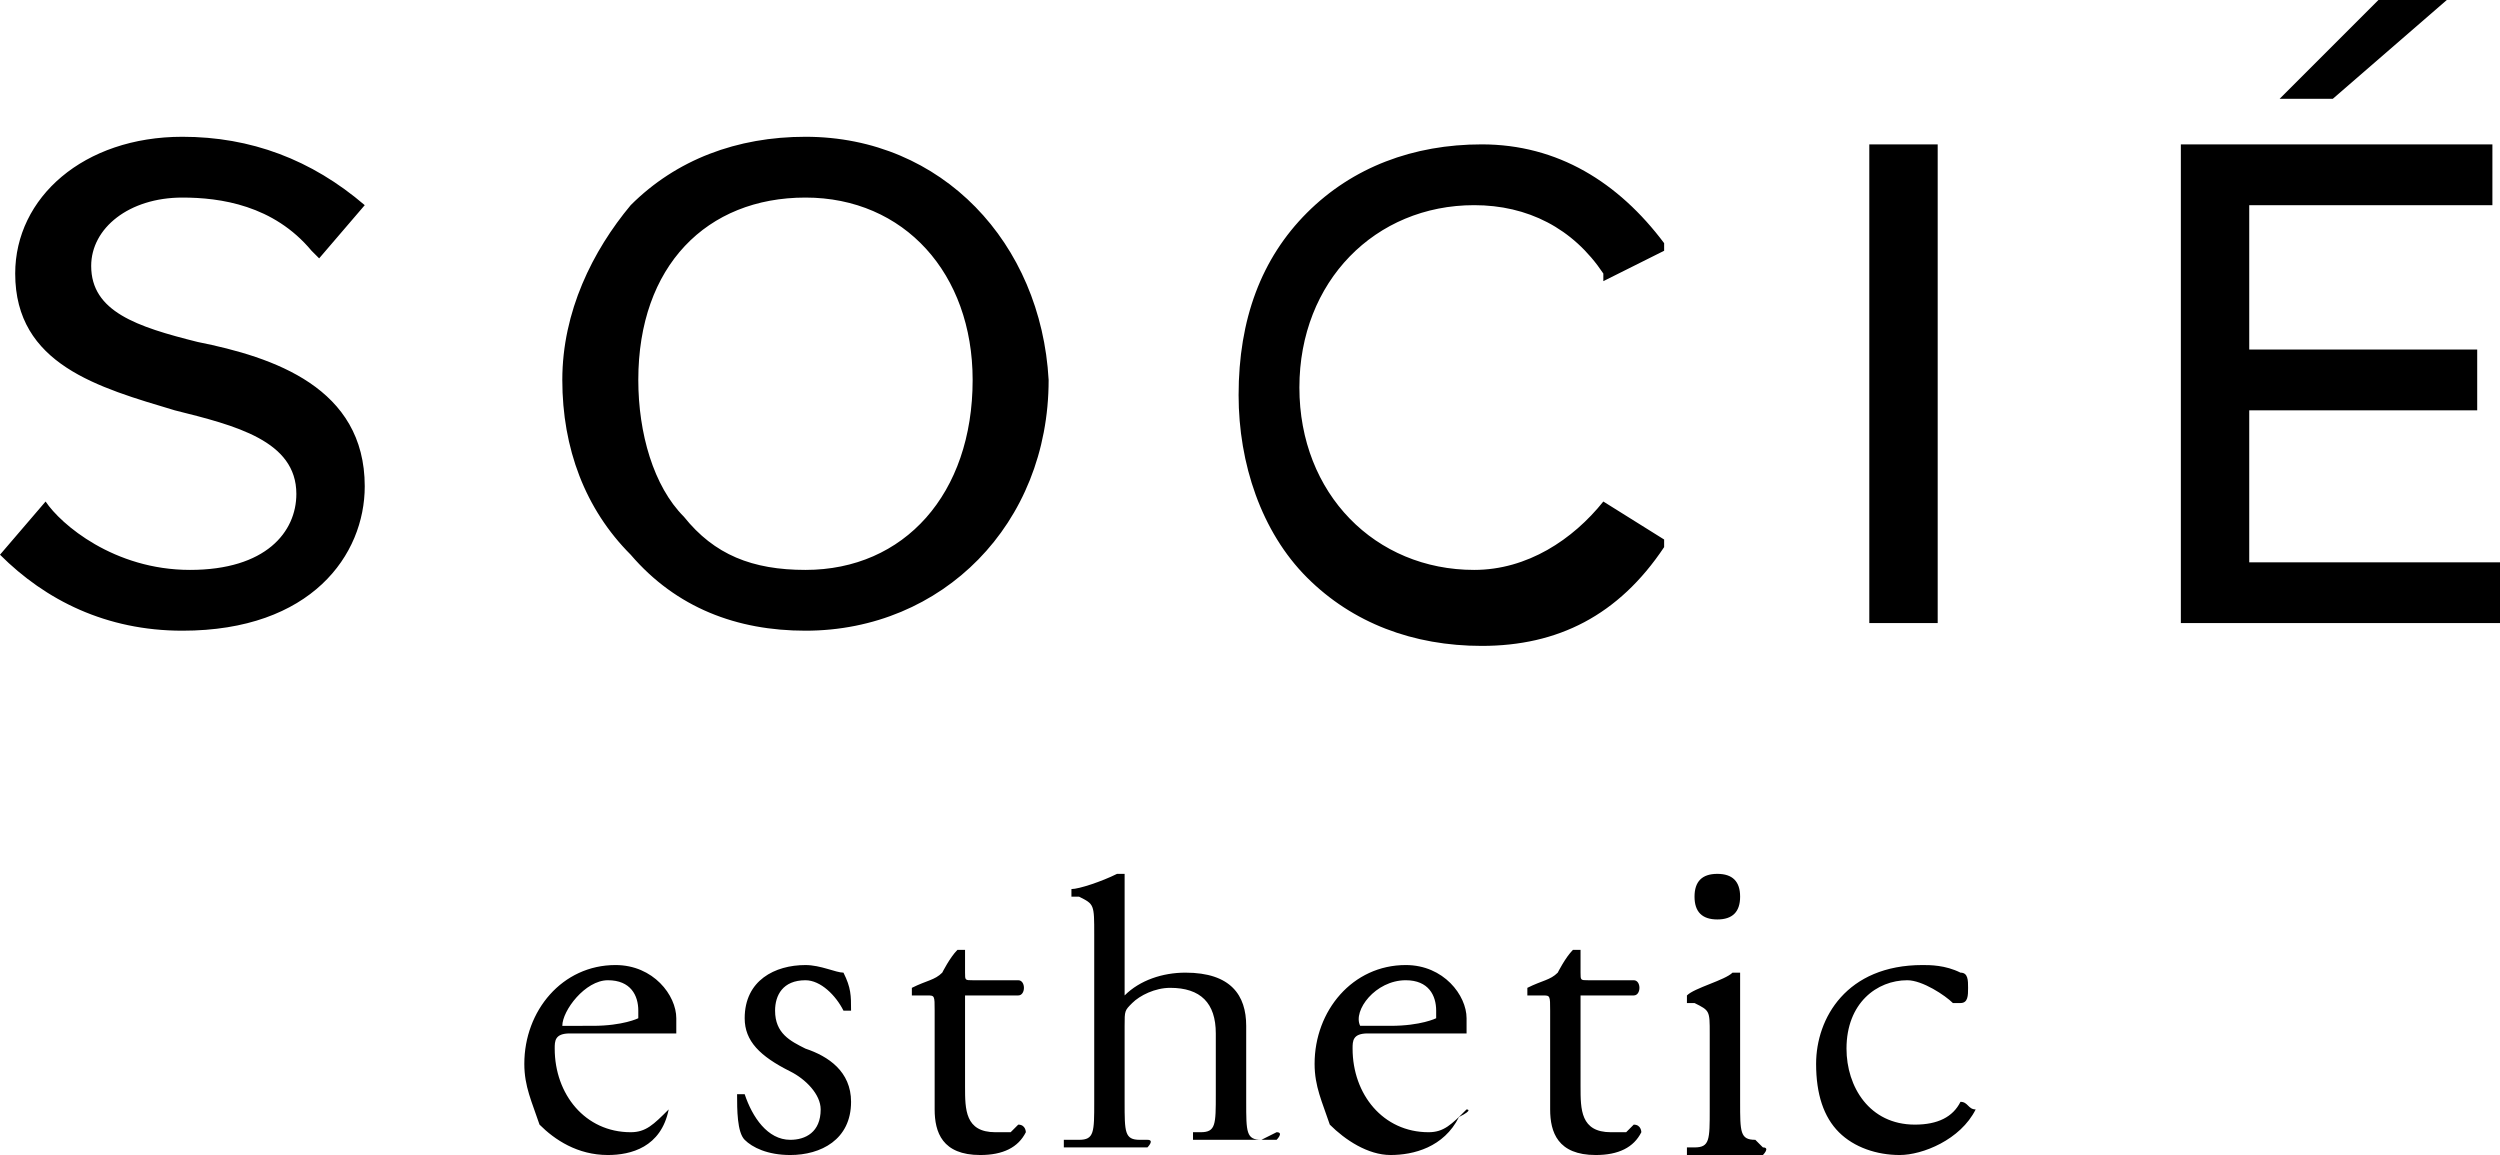 <?xml version="1.0" encoding="utf-8"?>
<!-- Generator: Adobe Illustrator 22.1.0, SVG Export Plug-In . SVG Version: 6.00 Build 0)  -->
<svg version="1.1" id="圖層_1" xmlns="http://www.w3.org/2000/svg" xmlns:xlink="http://www.w3.org/1999/xlink" x="0px" y="0px"
	 viewBox="0 0 32.9 15.2" style="enable-background:new 0 0 32.9 15.2;" xml:space="preserve">
<g>
	<g>
		<path d="M2.6,4.5c-0.8-0.2-1.4-0.4-1.4-1c0-0.5,0.5-0.9,1.2-0.9c0.5,0,1.2,0.1,1.7,0.7l0.1,0.1l0.6-0.7l0,0
			C4.1,2.1,3.3,1.8,2.4,1.8c-1.3,0-2.2,0.8-2.2,1.8c0,1.2,1.1,1.5,2.1,1.8c0.8,0.2,1.6,0.4,1.6,1.1c0,0.5-0.4,1-1.4,1
			S0.8,6.9,0.6,6.6l0,0L0,7.3l0,0c0.6,0.6,1.4,1,2.4,1c1.7,0,2.4-1,2.4-1.9C4.8,5.1,3.6,4.7,2.6,4.5z M10.6,1.8
			c-0.9,0-1.7,0.3-2.3,0.9C7.8,3.3,7.4,4.1,7.4,5s0.3,1.7,0.9,2.3c0.6,0.7,1.4,1,2.3,1c1.8,0,3.2-1.4,3.2-3.3
			C13.7,3.2,12.4,1.8,10.6,1.8z M10.6,7.5C9.9,7.5,9.4,7.3,9,6.8C8.6,6.4,8.4,5.7,8.4,5c0-1.5,0.9-2.4,2.2-2.4s2.2,1,2.2,2.4
			C12.8,6.5,11.9,7.5,10.6,7.5z M21.1,6.6c-0.4,0.5-1,0.9-1.7,0.9c-1.3,0-2.3-1-2.3-2.4s1-2.4,2.3-2.4c0.7,0,1.3,0.3,1.7,0.9v0.1
			l0.8-0.4V3.2c-0.6-0.8-1.4-1.3-2.4-1.3c-0.9,0-1.7,0.3-2.3,0.9c-0.6,0.6-0.9,1.4-0.9,2.4c0,0.9,0.3,1.8,0.9,2.4s1.4,0.9,2.3,0.9
			c1,0,1.8-0.4,2.4-1.3V7.1L21.1,6.6L21.1,6.6z M25.5,1.9h-0.9v6.3h0.9V1.9z M32.2,0h-0.9L30,1.3h0.7L32.2,0z M29.6,7.4v-2h3V4.6h-3
			V2.7h3.2V1.9h-4.1v6.3h4.2V7.4H29.6z M8.8,14.6c-0.2,0.2-0.3,0.3-0.5,0.3c-0.6,0-1-0.5-1-1.1c0-0.1,0-0.2,0.2-0.2h1.1
			c0.2,0,0.3,0,0.3,0s0-0.1,0-0.2c0-0.3-0.3-0.7-0.8-0.7c-0.7,0-1.2,0.6-1.2,1.3c0,0.3,0.1,0.5,0.2,0.8C7.3,15,7.6,15.2,8,15.2
			C8.3,15.2,8.7,15.1,8.8,14.6C8.9,14.6,8.9,14.6,8.8,14.6z M8,12.9c0.3,0,0.4,0.2,0.4,0.4c0,0.1,0,0.1,0,0.1s-0.2,0.1-0.6,0.1H7.4
			l0,0C7.4,13.3,7.7,12.9,8,12.9z M10.6,13.8c-0.2-0.1-0.4-0.2-0.4-0.5c0-0.2,0.1-0.4,0.4-0.4c0.2,0,0.4,0.2,0.5,0.4h0.1
			c0-0.2,0-0.3-0.1-0.5c-0.1,0-0.3-0.1-0.5-0.1c-0.4,0-0.8,0.2-0.8,0.7c0,0.3,0.2,0.5,0.6,0.7c0.2,0.1,0.4,0.3,0.4,0.5
			c0,0.3-0.2,0.4-0.4,0.4c-0.3,0-0.5-0.3-0.6-0.6H9.7c0,0.2,0,0.5,0.1,0.6s0.3,0.2,0.6,0.2c0.4,0,0.8-0.2,0.8-0.7
			C11.2,14.1,10.9,13.9,10.6,13.8z M12.7,13.1h0.7c0.1,0,0.1-0.2,0-0.2h-0.6c-0.1,0-0.1,0-0.1-0.1v-0.3h-0.1
			c-0.1,0.1-0.2,0.3-0.2,0.3c-0.1,0.1-0.2,0.1-0.4,0.2v0.1h0.2c0.1,0,0.1,0,0.1,0.2v1.3c0,0.3,0.1,0.6,0.6,0.6
			c0.3,0,0.5-0.1,0.6-0.3c0,0,0-0.1-0.1-0.1l-0.1,0.1c0,0-0.1,0-0.2,0c-0.4,0-0.4-0.3-0.4-0.6V13.1C12.6,13.1,12.6,13.1,12.7,13.1z
			 M16.6,15c-0.2,0-0.2-0.1-0.2-0.5v-1c0-0.4-0.2-0.7-0.8-0.7c-0.3,0-0.6,0.1-0.8,0.3V13v-0.8c0-0.3,0-0.5,0-0.7c0,0,0,0-0.1,0
			c-0.2,0.1-0.5,0.2-0.6,0.2v0.1h0.1c0.2,0.1,0.2,0.1,0.2,0.5v2.2c0,0.4,0,0.5-0.2,0.5H14v0.1c0.2,0,0.4,0,0.6,0c0.2,0,0.4,0,0.5,0
			c0,0,0.1-0.1,0-0.1H15c-0.2,0-0.2-0.1-0.2-0.5v-1c0-0.2,0-0.2,0.1-0.3s0.3-0.2,0.5-0.2c0.4,0,0.6,0.2,0.6,0.6v0.8
			c0,0.4,0,0.5-0.2,0.5h-0.1V15c0.2,0,0.3,0,0.5,0s0.4,0,0.6,0c0,0,0.1-0.1,0-0.1L16.6,15z M19.3,14.6c-0.2,0.2-0.3,0.3-0.5,0.3
			c-0.6,0-1-0.5-1-1.1c0-0.1,0-0.2,0.2-0.2h1c0.2,0,0.3,0,0.3,0s0-0.1,0-0.2c0-0.3-0.3-0.7-0.8-0.7c-0.7,0-1.2,0.6-1.2,1.3
			c0,0.3,0.1,0.5,0.2,0.8c0.2,0.2,0.5,0.4,0.8,0.4s0.7-0.1,0.9-0.5C19.4,14.6,19.3,14.6,19.3,14.6z M18.5,12.9
			c0.3,0,0.4,0.2,0.4,0.4c0,0.1,0,0.1,0,0.1s-0.2,0.1-0.6,0.1h-0.4l0,0C17.8,13.3,18.1,12.9,18.5,12.9z M20.8,13.1h0.7
			c0.1,0,0.1-0.2,0-0.2h-0.6c-0.1,0-0.1,0-0.1-0.1v-0.3h-0.1c-0.1,0.1-0.2,0.3-0.2,0.3c-0.1,0.1-0.2,0.1-0.4,0.2v0.1h0.2
			c0.1,0,0.1,0,0.1,0.2v1.3c0,0.3,0.1,0.6,0.6,0.6c0.3,0,0.5-0.1,0.6-0.3c0,0,0-0.1-0.1-0.1l-0.1,0.1c0,0-0.1,0-0.2,0
			c-0.4,0-0.4-0.3-0.4-0.6V13.1C20.7,13.1,20.7,13.1,20.8,13.1z M22.6,12.1c0.2,0,0.3-0.1,0.3-0.3s-0.1-0.3-0.3-0.3
			c-0.2,0-0.3,0.1-0.3,0.3C22.3,12,22.4,12.1,22.6,12.1z M23.1,15c-0.2,0-0.2-0.1-0.2-0.5v-1c0-0.2,0-0.5,0-0.7c0,0,0,0-0.1,0
			c-0.1,0.1-0.5,0.2-0.6,0.3v0.1h0.1c0.2,0.1,0.2,0.1,0.2,0.4v1c0,0.4,0,0.5-0.2,0.5h-0.1v0.1c0.2,0,0.3,0,0.5,0s0.4,0,0.5,0
			c0,0,0.1-0.1,0-0.1L23.1,15z M25.8,14.5c-0.1,0.2-0.3,0.3-0.6,0.3c-0.6,0-0.9-0.5-0.9-1c0-0.6,0.4-0.9,0.8-0.9
			c0.2,0,0.5,0.2,0.6,0.3h0.1c0.1,0,0.1-0.1,0.1-0.2c0-0.1,0-0.2-0.1-0.2c-0.2-0.1-0.4-0.1-0.5-0.1c-1,0-1.4,0.7-1.4,1.3
			c0,0.4,0.1,0.7,0.3,0.9c0.2,0.2,0.5,0.3,0.8,0.3s0.8-0.2,1-0.6C25.9,14.6,25.9,14.5,25.8,14.5z"/>
	</g>
</g>
</svg>
